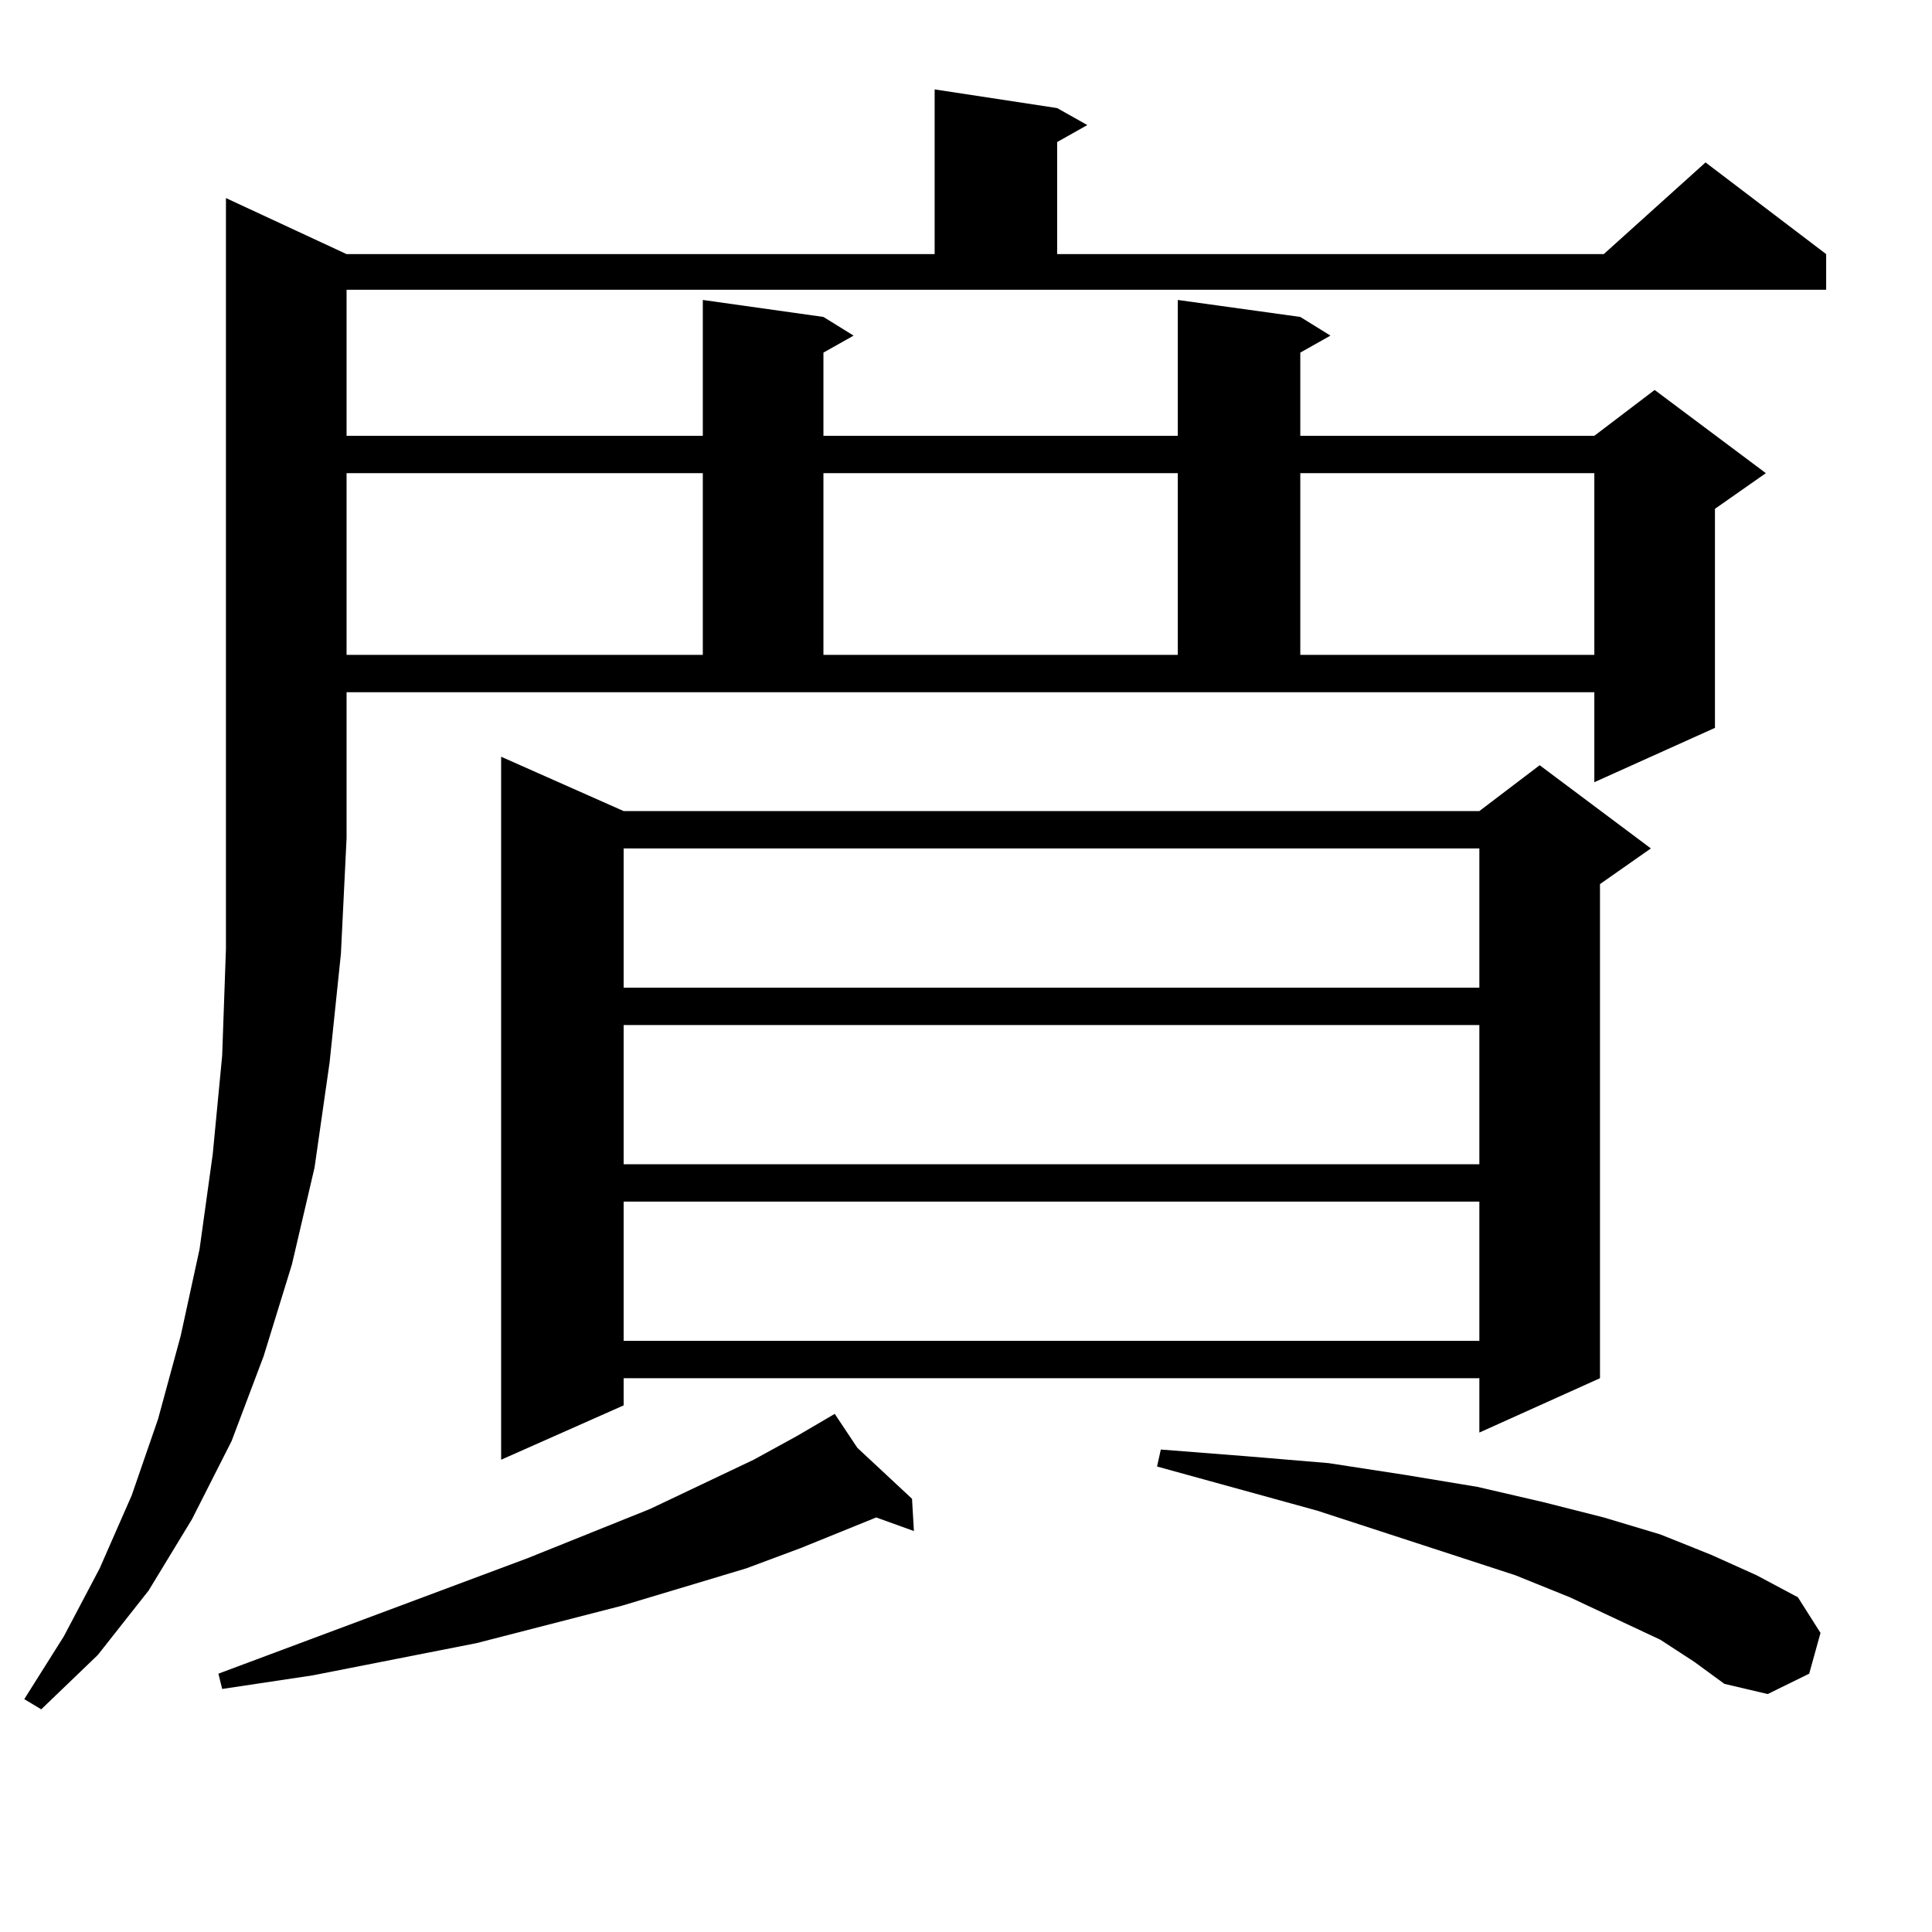 <?xml version="1.0" encoding="utf-8"?>
<!-- Generator: Adobe Illustrator 16.0.0, SVG Export Plug-In . SVG Version: 6.00 Build 0)  -->
<!DOCTYPE svg PUBLIC "-//W3C//DTD SVG 1.1//EN" "http://www.w3.org/Graphics/SVG/1.1/DTD/svg11.dtd">
<svg version="1.1" id="图层_1" xmlns="http://www.w3.org/2000/svg" xmlns:xlink="http://www.w3.org/1999/xlink" x="0px" y="0px"
	 width="1000px" height="1000px" viewBox="0 0 1000 1000" enable-background="new 0 0 1000 1000" xml:space="preserve">
<path d="M179.386,131.527h304.383V46.273l63.413,9.668l15.609,8.789l-15.609,8.789v58.008h282.92l52.682-47.461l62.438,47.461
	v18.457H179.386v75.586h184.386v-70.313l62.438,8.789l15.609,9.668l-15.609,8.789v43.066h183.41v-70.313l63.413,8.789l15.609,9.668
	l-15.609,8.789v43.066h152.191l31.219-23.73l57.56,43.066l-26.341,18.457v113.379l-62.438,28.125v-46.582H179.386v75.586
	l-2.927,59.766l-5.854,56.25l-7.805,54.492l-11.707,50.098l-14.634,47.461l-16.585,43.945l-20.487,40.43l-22.438,36.914
	l-26.341,33.398L21.341,884.75l-8.78-5.273l20.487-32.52l18.536-35.156l16.585-37.793l13.658-39.551l11.707-43.066l9.756-44.824
	l6.829-49.219l4.878-50.977L116.948,491V102.523L179.386,131.527z M443.77,749.398l28.292,26.367l0.976,16.699l-19.512-7.031
	l-39.023,15.82l-28.292,10.547l-64.389,19.336l-75.12,19.336l-84.876,16.699l-46.828,7.031l-1.951-7.91l159.996-59.766
	l63.413-25.488l53.657-25.488l22.438-12.305l19.512-11.426L443.77,749.398z M179.386,244.906v94.043h184.386v-94.043H179.386z
	 M322.797,419.808h442.916l31.219-23.73l57.56,43.066l-26.341,18.457v255.762l-62.438,28.125v-28.125H322.797v14.063l-63.413,28.125
	V391.683L322.797,419.808z M322.797,439.144v72.07h442.916v-72.07H322.797z M322.797,530.551v72.07h442.916v-72.07H322.797z
	 M322.797,621.957v72.07h442.916v-72.07H322.797z M426.209,244.906v94.043h183.41v-94.043H426.209z M859.369,848.715l-46.828-21.973
	l-28.292-11.426l-102.437-33.398l-82.925-22.852l1.951-8.789l44.877,3.516l41.95,3.516l39.999,6.152l37.072,6.152l34.146,7.91
	l31.219,7.91l29.268,8.789l26.341,10.547l23.414,10.547l21.463,11.426l11.707,18.457l-5.854,21.094l-21.463,10.547l-22.438-5.273
	L876.93,860.14L859.369,848.715z M673.032,244.906v94.043h152.191v-94.043H673.032z"/>
</svg>
